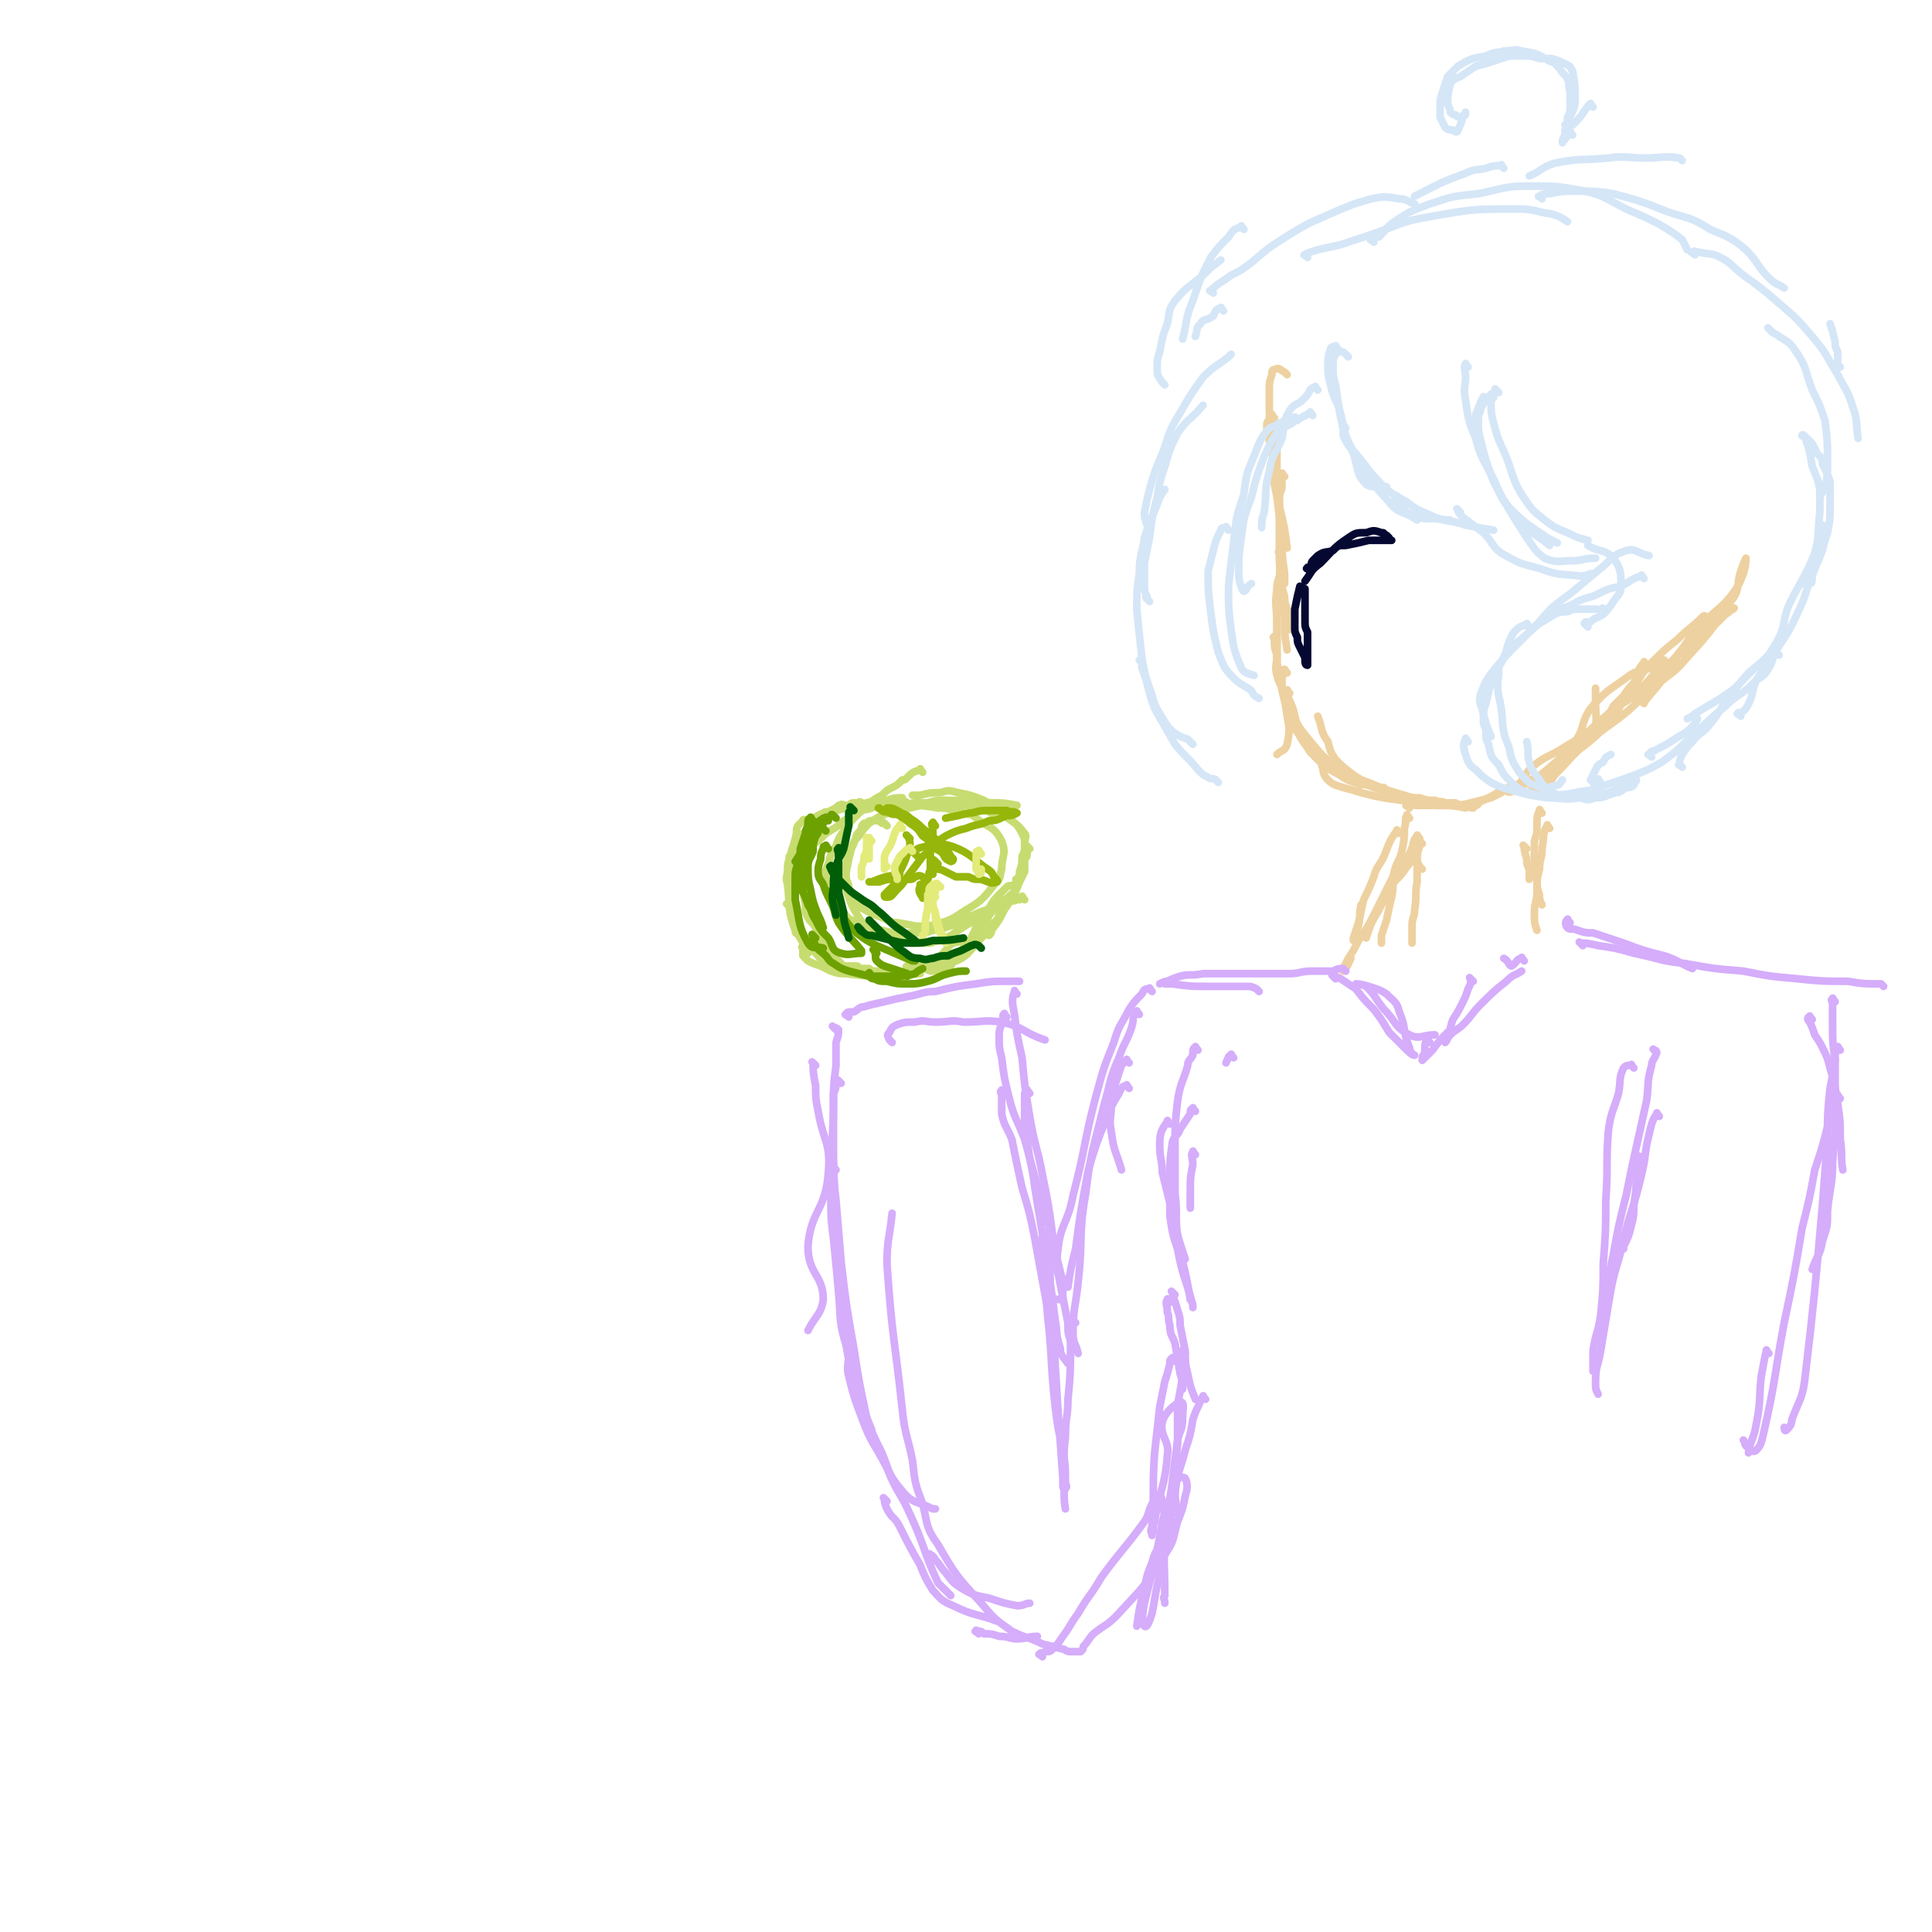 <svg viewBox='0 0 758 758' version='1.1' xmlns='http://www.w3.org/2000/svg' xmlns:xlink='http://www.w3.org/1999/xlink'><g fill='none' stroke='rgb(238,209,160)' stroke-width='3' stroke-linecap='round' stroke-linejoin='round'><path d='M500,164c-1,-1 -1,-2 -1,-1 -1,0 0,0 -1,1 0,1 -1,1 -1,3 0,3 1,3 1,6 1,4 1,4 2,9 0,4 0,4 0,8 1,5 1,5 2,9 2,8 2,8 3,16 '/><path d='M505,147c-1,-1 -1,-1 -1,-1 -2,-1 -2,-2 -4,-1 -1,0 -1,1 -1,2 -1,3 -1,3 -1,6 0,3 0,3 0,6 0,4 0,4 1,8 1,14 1,14 2,28 1,8 1,8 2,16 0,7 0,7 1,14 0,2 0,2 0,4 '/><path d='M502,173c-1,-1 -1,-2 -1,-1 -1,0 0,1 0,3 0,3 0,3 0,5 0,5 0,5 0,9 0,7 1,7 1,15 0,8 0,8 0,17 1,7 0,7 2,13 0,5 2,5 2,9 1,2 0,2 0,4 '/><path d='M504,187c-1,-1 -1,-2 -1,-1 -1,1 0,2 0,4 0,3 -1,3 -1,5 0,5 0,5 0,11 0,5 0,5 0,11 0,6 0,6 1,12 0,7 0,7 1,13 0,7 0,7 1,13 '/><path d='M503,218c-1,-1 -2,-2 -1,-1 0,0 1,1 1,3 0,3 -1,3 -1,6 -1,3 -1,3 -1,5 -1,7 0,7 0,14 0,8 0,8 0,15 0,2 1,2 2,4 '/><path d='M503,235c-1,-1 -1,-2 -1,-1 -1,0 0,0 0,1 0,2 -1,2 -1,4 0,5 0,5 0,9 0,4 0,4 0,9 0,4 0,4 1,8 1,8 2,8 3,16 1,5 1,6 0,11 -1,3 -2,2 -4,4 '/><path d='M501,251c-1,-1 -1,-2 -1,-1 -1,0 0,0 0,1 0,3 0,3 1,6 0,4 -1,4 0,8 1,4 2,4 3,7 2,6 1,6 4,11 2,5 1,5 4,9 3,4 3,4 7,8 4,3 4,2 8,5 3,2 3,1 7,3 '/><path d='M506,272c-1,-1 -1,-2 -1,-1 -1,1 -1,2 0,3 0,3 1,3 2,6 1,4 1,4 3,7 2,4 2,5 4,8 4,4 4,4 8,7 3,2 4,2 8,4 3,1 3,1 6,2 '/><path d='M505,264c-1,-1 -1,-2 -1,-1 -1,0 0,1 -1,3 0,2 0,2 0,4 1,3 2,2 3,5 3,6 1,7 5,12 8,10 8,10 18,18 4,2 4,2 8,3 3,1 3,1 6,1 '/><path d='M507,280c-1,-1 -1,-2 -1,-1 -1,0 0,0 0,1 1,3 1,3 2,6 6,8 6,8 13,15 4,3 4,2 9,4 4,2 4,2 9,4 6,2 7,2 14,4 '/><path d='M520,302c-1,-1 -2,-2 -1,-1 0,1 0,3 2,5 2,2 3,2 6,3 4,1 4,1 7,2 8,2 8,2 16,3 7,1 7,1 14,2 6,0 6,0 11,1 '/><path d='M553,317c-1,-1 -2,-1 -1,-1 1,-1 2,0 4,0 2,0 2,0 5,0 3,0 3,0 7,0 4,0 5,0 9,-1 4,-1 4,-1 8,-2 2,-1 2,-1 4,-2 '/><path d='M602,311c-1,-1 -2,-1 -1,-1 0,-1 1,0 2,-1 3,-3 2,-4 5,-7 4,-3 5,-3 9,-6 4,-4 6,-4 8,-9 2,-4 1,-5 1,-11 0,-3 0,-3 0,-6 '/><path d='M646,261c-1,-1 -1,-2 -1,-1 -3,3 -2,4 -4,8 -2,2 -2,2 -4,5 -2,2 -2,2 -4,4 -1,2 -1,2 -3,5 -1,1 -1,1 -1,2 0,1 0,1 1,1 1,-2 2,-2 3,-4 3,-4 3,-5 6,-9 5,-6 4,-7 9,-12 5,-5 5,-5 10,-9 5,-5 5,-4 10,-9 0,0 1,-1 1,0 -5,6 -5,7 -10,14 -3,5 -3,5 -7,11 -3,4 -7,8 -7,9 -1,0 2,-4 5,-7 5,-5 6,-4 11,-10 10,-11 10,-11 18,-23 4,-5 2,-6 4,-12 1,-3 2,-5 2,-5 0,0 0,3 -1,6 -2,5 -2,5 -5,9 -5,6 -6,5 -11,11 -6,6 -5,6 -10,12 -4,5 -4,5 -9,9 -2,3 -3,3 -5,6 -1,1 -1,2 -2,3 0,0 0,-1 0,-1 4,-5 4,-6 9,-10 9,-9 10,-8 20,-17 3,-3 3,-3 6,-6 2,-1 2,-2 3,-2 1,-1 0,0 -1,0 -3,3 -3,2 -7,5 -6,5 -6,5 -12,11 -7,9 -6,10 -15,18 -10,10 -11,9 -22,18 -7,6 -7,7 -13,13 -2,3 -2,3 -4,5 -1,0 -3,0 -2,0 5,-8 7,-9 14,-18 4,-6 2,-7 6,-13 6,-7 7,-7 14,-12 5,-4 6,-2 12,-5 1,-1 3,-2 3,-2 -3,4 -5,7 -10,12 -5,5 -6,4 -12,9 -15,13 -14,14 -29,26 -3,2 -4,1 -7,3 -2,1 -4,1 -4,1 0,1 2,1 3,0 4,-4 3,-5 7,-9 6,-5 7,-4 13,-8 5,-3 5,-3 10,-6 4,-2 5,-2 9,-4 2,-1 4,-3 3,-3 0,0 -2,2 -5,4 -5,5 -5,5 -10,9 -6,4 -5,5 -11,8 -10,6 -10,5 -21,9 -3,2 -3,2 -5,3 -2,1 -2,1 -4,2 0,1 -1,1 -1,1 0,0 0,0 -1,0 0,1 0,1 0,1 -2,0 -2,-1 -3,-1 -2,0 -2,0 -4,-1 -2,0 -2,0 -4,0 -2,-1 -2,0 -4,-1 -3,0 -3,0 -6,-1 -3,0 -3,0 -6,-1 -7,-2 -7,-2 -14,-5 -3,-1 -3,-1 -6,-3 -4,-3 -4,-3 -7,-6 -2,-3 -2,-3 -3,-7 -3,-4 -2,-5 -4,-10 '/></g>
<g fill='none' stroke='rgb(213,230,247)' stroke-width='3' stroke-linecap='round' stroke-linejoin='round'><path d='M529,140c-1,-1 -1,-1 -1,-1 -1,-1 -1,-1 -2,-1 -1,0 -2,0 -2,1 -1,2 -1,2 -1,5 0,3 0,4 1,7 1,7 1,7 2,13 2,7 2,7 5,14 2,6 1,8 5,12 3,2 4,0 8,1 '/><path d='M525,137c-1,-1 -1,-2 -1,-1 -1,0 -2,0 -2,1 -1,3 -1,3 -1,6 0,4 0,4 1,8 1,4 1,4 3,8 3,9 1,10 6,18 6,11 6,11 14,20 4,5 5,3 11,7 '/><path d='M528,168c-1,-1 -1,-2 -1,-1 -1,0 0,0 0,1 0,1 0,2 0,3 2,4 2,4 5,7 5,6 5,7 10,12 4,4 5,4 10,7 5,4 5,3 11,6 6,2 6,1 12,3 5,1 5,1 11,2 '/><path d='M549,196c-1,-1 -1,-2 -1,-1 -1,0 -1,1 0,3 2,1 2,1 4,3 2,1 2,1 4,2 5,1 6,0 11,1 1,0 1,0 2,0 '/><path d='M583,157c-1,-1 -1,-2 -1,-1 -1,1 -1,2 -2,4 0,2 -1,1 -1,3 0,3 0,3 0,5 2,8 1,9 5,16 5,11 5,12 13,21 4,5 5,4 11,9 '/><path d='M586,156c-1,-1 -1,-2 -1,-1 -2,1 -2,2 -4,5 0,2 -1,2 -1,4 0,5 0,5 1,9 2,8 2,8 5,16 6,11 6,11 13,22 3,4 3,5 7,8 5,2 6,1 11,1 4,0 4,-1 9,-1 '/><path d='M573,201c-1,-1 -2,-2 -1,-1 0,1 1,2 2,3 4,3 4,3 8,6 4,4 3,5 7,8 7,4 7,4 15,6 8,3 8,2 16,3 3,0 3,-1 5,-1 '/><path d='M588,154c-1,-1 -1,-1 -1,-1 -1,-1 0,0 0,0 -1,3 -2,3 -2,5 0,4 0,4 1,8 2,8 3,8 6,16 2,6 2,7 5,12 4,6 4,6 9,10 4,3 4,3 9,5 4,2 4,2 8,3 '/><path d='M576,144c-1,-1 -1,-2 -1,-1 -1,1 0,2 0,5 0,4 -1,4 0,9 1,7 1,8 4,15 2,8 3,8 7,16 3,6 2,7 7,12 6,6 7,6 14,11 2,1 2,1 4,2 '/><path d='M630,240c-1,-1 -1,-1 -1,-1 -1,-1 1,0 0,0 -1,1 -1,0 -3,0 -1,0 -1,0 -2,0 -2,0 -2,0 -4,0 -3,0 -3,0 -5,1 -2,0 -3,0 -5,1 -5,3 -5,3 -10,6 '/><path d='M645,227c-1,-1 -1,-2 -1,-1 -4,1 -4,2 -8,4 -5,1 -5,1 -9,3 -4,2 -4,1 -8,3 -5,3 -6,2 -10,5 -7,5 -7,5 -13,11 -5,5 -5,5 -10,11 -3,4 -3,4 -5,9 -1,4 0,4 1,8 1,4 1,4 3,9 '/><path d='M600,246c-1,-1 -1,-2 -1,-1 -3,1 -3,1 -5,3 -3,5 -2,5 -4,10 -2,3 -2,3 -2,7 -1,6 0,7 1,13 1,8 0,8 3,15 1,5 1,5 4,10 3,3 3,4 6,5 4,2 5,1 9,0 1,0 1,-1 2,-2 '/><path d='M576,291c-1,-1 -1,-2 -1,-1 -1,2 -1,3 0,6 1,3 1,4 4,6 3,3 3,3 6,5 4,2 4,2 8,3 7,2 7,2 14,3 6,0 6,1 13,0 6,0 6,-1 11,-2 3,-1 3,-1 5,-3 1,-1 1,-1 3,-2 0,0 0,-1 1,-1 1,0 1,0 1,0 1,1 1,1 1,1 0,1 -1,1 -1,2 -1,1 -2,1 -3,1 -2,1 -2,2 -4,2 -4,1 -4,2 -8,2 -3,1 -3,1 -6,0 -3,0 -3,0 -6,0 -3,-1 -3,-1 -6,-3 -2,-1 -2,-1 -4,-4 -2,-3 -3,-3 -4,-7 -1,-3 0,-4 -1,-8 '/><path d='M628,307c-1,-1 -1,-2 -1,-1 -1,0 -1,0 -2,1 0,0 0,-1 -1,-1 0,0 0,0 0,0 1,-2 1,-2 2,-4 1,-2 1,-2 3,-3 1,-2 1,-2 3,-3 '/><path d='M648,297c-1,-1 -2,-1 -1,-1 1,-2 2,-1 3,-2 4,-2 4,-2 7,-4 3,-2 4,-2 6,-4 2,-2 2,-2 3,-4 '/><path d='M660,301c-1,-1 -2,-1 -1,-1 0,-2 0,-2 1,-4 2,-3 2,-3 4,-5 3,-4 4,-3 7,-7 5,-6 4,-7 10,-14 6,-7 7,-7 14,-14 '/><path d='M683,281c-1,-1 -2,-1 -1,-1 0,-1 0,0 1,0 1,-1 1,-1 2,-2 3,-5 2,-6 4,-11 3,-5 3,-4 6,-9 5,-8 6,-8 10,-17 4,-8 3,-8 6,-16 2,-4 2,-4 4,-9 1,-4 1,-4 1,-7 0,-2 0,-2 -1,-3 0,0 0,0 0,0 '/><path d='M709,230c-1,-1 -2,-1 -1,-1 0,-1 1,1 2,0 1,0 1,-1 1,-3 1,-3 1,-3 2,-6 1,-3 1,-3 2,-5 1,-3 1,-3 2,-6 1,-5 1,-5 1,-11 0,-4 0,-4 0,-9 -1,-3 -1,-3 -3,-7 0,-2 0,-2 -2,-4 -1,-2 -1,-2 -2,-4 -1,-1 -1,-1 -2,-2 -1,-1 -2,-1 -2,-1 0,-1 1,0 1,0 2,6 2,6 3,12 2,5 2,4 3,9 0,5 0,5 0,9 -1,8 0,9 -2,16 -4,10 -5,10 -10,20 -3,7 -1,8 -5,15 -4,7 -5,7 -11,12 -5,6 -5,6 -11,10 -5,3 -5,3 -10,6 -1,1 -1,1 -3,2 '/><path d='M698,257c-1,-1 -1,-2 -1,-1 -2,2 -1,3 -3,6 -2,4 -3,3 -6,6 -5,5 -6,4 -11,9 -6,5 -6,5 -11,10 -7,6 -7,7 -14,12 -7,4 -8,4 -16,7 -6,2 -6,2 -12,4 -8,1 -8,2 -17,2 -4,0 -4,0 -7,-1 -3,-1 -4,-1 -7,-4 -3,-3 -3,-3 -5,-7 -3,-3 -3,-3 -4,-8 -1,-2 -1,-2 -1,-5 0,-2 -1,-2 -1,-4 0,-4 0,-4 1,-7 2,-9 2,-9 6,-16 2,-4 3,-4 5,-7 5,-4 5,-4 9,-8 6,-7 6,-7 13,-12 6,-5 6,-5 12,-10 5,-4 4,-5 10,-7 4,-1 4,1 9,2 '/><path d='M623,246c-1,-1 -1,-1 -1,-1 -1,-1 0,0 0,-1 1,0 1,0 2,0 2,-2 2,-1 5,-3 2,-2 2,-2 4,-5 2,-3 3,-3 3,-6 0,-5 0,-7 -3,-11 -4,-4 -5,-2 -10,-5 '/><path d='M517,153c-1,-1 -1,-2 -1,-1 -1,0 -1,0 -2,1 -1,2 -1,2 -3,4 -2,2 -3,1 -5,4 -3,5 -2,6 -3,11 -3,7 -4,6 -5,13 -2,7 -1,8 -2,16 -1,3 -1,3 -1,6 '/><path d='M515,163c-1,-1 -1,-2 -1,-1 -1,0 -1,1 -2,1 -3,2 -3,1 -5,3 -3,2 -4,1 -6,4 -3,4 -3,5 -5,9 -3,8 -3,8 -5,16 -3,8 -3,8 -4,16 -1,7 -1,7 -1,14 0,3 1,6 2,7 1,0 1,-2 3,-3 '/><path d='M509,165c-1,-1 -1,-2 -1,-1 -3,0 -3,1 -6,2 -3,2 -3,1 -5,3 -3,4 -3,5 -5,10 -3,7 -3,7 -4,15 -3,9 -3,9 -4,19 -1,8 -1,8 -2,17 0,9 0,9 1,17 1,7 1,8 4,15 1,2 2,2 5,3 '/><path d='M482,208c-1,-1 -1,-2 -1,-1 -1,0 -2,0 -2,1 -2,4 -2,4 -3,8 -1,4 -1,4 -2,8 0,8 0,8 1,16 1,8 1,8 3,16 2,5 2,6 6,10 3,3 3,2 7,5 1,2 1,2 3,3 '/><path d='M478,307c-1,-1 -1,-1 -1,-1 -1,-1 -2,0 -3,-1 -2,-1 -2,-1 -4,-3 -4,-5 -5,-5 -9,-10 -4,-7 -4,-7 -8,-14 -3,-8 -2,-8 -5,-16 0,-2 0,-2 -1,-3 '/><path d='M468,292c-1,-1 -1,-1 -1,-1 -1,-1 -1,-1 -1,-1 -3,-1 -3,-1 -6,-3 -3,-3 -3,-4 -5,-7 -3,-5 -2,-5 -4,-10 -2,-6 -2,-6 -3,-12 -1,-9 -1,-9 -2,-19 0,-7 0,-7 1,-14 0,-7 1,-7 2,-14 2,-6 2,-6 5,-13 1,-3 1,-3 3,-6 '/><path d='M451,236c-1,-1 -1,-1 -1,-1 -1,-1 0,-1 0,-1 -1,-2 -1,-2 -1,-5 0,-4 0,-4 0,-8 1,-5 1,-5 2,-10 1,-8 1,-8 3,-16 1,-6 1,-6 3,-12 2,-7 2,-7 5,-13 4,-6 5,-5 10,-11 '/><path d='M451,207c-1,-1 -1,-1 -1,-1 -1,-3 -1,-3 -1,-5 1,-5 1,-5 2,-9 2,-7 2,-7 5,-14 3,-8 2,-8 7,-16 4,-7 4,-7 9,-14 5,-5 5,-4 10,-8 1,-1 1,-1 1,-1 '/><path d='M457,151c-1,-1 -1,-1 -1,-1 -2,-3 -2,-3 -2,-5 0,-4 0,-4 1,-7 1,-5 1,-6 3,-11 1,-4 0,-5 3,-9 4,-5 5,-5 11,-10 3,-3 3,-3 7,-6 '/><path d='M476,115c-1,-1 -2,-1 -1,-1 3,-3 4,-3 8,-6 4,-2 4,-2 8,-5 7,-6 7,-6 15,-11 8,-5 9,-5 18,-9 7,-3 7,-3 14,-5 5,-1 5,-1 11,0 3,0 3,1 6,2 '/><path d='M513,101c-1,-1 -2,-1 -1,-1 1,-1 2,-1 5,-2 4,-1 5,-1 9,-2 6,-2 6,-2 12,-4 12,-4 11,-5 23,-7 17,-3 17,-3 35,-3 6,0 6,1 13,2 3,1 3,1 6,3 '/><path d='M539,95c-1,-1 -2,-1 -1,-1 0,-1 1,-1 3,-1 3,-3 2,-3 6,-6 6,-4 6,-4 14,-7 9,-3 9,-3 19,-4 10,-2 10,-3 20,-3 11,0 11,0 22,2 8,2 8,3 16,7 7,3 7,3 13,6 5,3 5,3 9,6 1,2 1,2 2,4 '/><path d='M605,78c-1,-1 -2,-1 -1,-1 1,-1 2,-1 4,-1 5,-1 5,-1 10,-1 8,0 8,0 15,1 11,3 11,3 21,7 9,3 9,2 17,7 7,3 8,3 14,8 5,5 4,6 9,11 3,3 3,2 6,4 '/><path d='M665,100c-1,-1 -2,-1 -1,-1 1,-1 1,0 3,0 4,1 4,0 8,2 4,2 4,3 9,7 7,5 7,5 14,11 7,6 7,6 13,13 6,7 5,7 10,15 3,6 4,6 6,13 2,5 1,6 2,12 '/><path d='M695,130c-1,-1 -2,-2 -1,-1 0,0 0,0 1,1 1,1 2,1 3,2 3,2 4,2 6,5 5,7 4,8 7,16 3,6 3,6 5,12 1,8 1,8 1,16 0,5 0,6 -1,10 -1,2 -1,2 -2,4 '/><path d='M722,144c-1,-1 -1,-1 -1,-1 -1,-1 0,0 0,-1 0,0 0,0 0,0 0,-1 0,-1 0,-2 0,-1 0,-1 0,-2 -1,-2 -1,-2 -1,-4 -1,-4 -1,-4 -2,-7 '/><path d='M660,63c-1,-1 -1,-1 -1,-1 -7,-1 -7,0 -13,0 -8,0 -8,-1 -15,0 -11,1 -11,0 -21,2 -6,2 -5,3 -10,5 '/><path d='M590,66c-1,-1 -1,-2 -1,-1 -3,0 -3,0 -6,1 -4,1 -4,0 -8,2 -11,4 -10,4 -20,9 0,0 0,0 0,0 '/><path d='M480,122c-1,-1 -1,-2 -1,-1 -2,0 -2,1 -3,3 -3,2 -4,1 -5,3 -2,2 -1,2 -2,5 '/><path d='M488,90c-1,-1 -1,-2 -1,-1 -3,1 -3,1 -5,4 -4,4 -4,4 -7,8 -4,8 -4,8 -7,17 -3,7 -2,7 -4,15 '/><path d='M617,53c-1,-1 -1,-2 -1,-1 -1,0 -1,1 -1,1 0,1 -1,1 -1,1 0,1 0,1 -1,1 0,0 0,1 0,1 0,0 0,-1 0,-1 1,-2 1,-2 1,-3 1,-3 1,-3 1,-6 1,-2 1,-2 1,-5 0,-2 0,-3 0,-5 -1,-3 0,-3 -1,-5 -1,-2 -2,-2 -3,-4 -2,-2 -1,-2 -4,-3 -5,-3 -5,-3 -11,-4 -3,-1 -3,0 -7,0 -3,1 -3,0 -7,2 -6,1 -6,1 -11,4 -2,2 -2,2 -4,4 -1,3 -1,3 -2,6 -1,3 -1,3 -1,6 0,2 0,2 0,4 1,2 1,2 2,4 1,1 2,1 3,1 1,1 2,1 2,0 1,-2 1,-2 2,-5 0,-1 0,-1 1,-1 0,-1 0,-1 0,-1 0,0 0,0 0,1 -1,0 -1,0 -1,1 -1,0 -1,0 -1,0 -1,0 -1,0 -2,-1 -1,0 -1,0 -2,-1 0,-1 0,-1 -1,-3 0,-4 0,-4 1,-8 1,-2 2,-2 4,-3 3,-2 3,-2 6,-4 4,-1 4,-1 7,-2 3,-1 3,-1 6,-2 3,0 3,0 6,0 3,0 3,0 6,1 3,0 3,0 5,0 3,1 3,1 5,2 2,1 2,1 3,3 1,5 1,6 1,11 0,4 -1,4 -2,7 -1,2 -1,2 -2,3 '/><path d='M625,42c-1,-1 -1,-2 -1,-1 -1,0 -1,1 -2,2 -2,3 -2,3 -5,6 -1,1 -2,1 -3,2 '/></g>
<g fill='none' stroke='rgb(5,8,49)' stroke-width='3' stroke-linecap='round' stroke-linejoin='round'><path d='M514,224c-1,-1 -2,-1 -1,-1 0,-1 0,0 1,0 0,0 0,0 0,0 1,-1 0,-2 1,-3 1,-1 1,-1 2,-2 3,-2 3,-1 6,-2 2,-2 2,-2 5,-2 5,-1 5,-1 9,-2 1,0 1,0 3,0 1,0 1,0 2,0 1,0 1,0 3,0 0,0 0,0 1,0 0,0 -1,0 -1,0 0,-1 0,-1 0,-1 0,0 0,0 -1,-1 0,0 0,0 -1,0 0,-1 0,-1 -1,-1 -3,-1 -3,-1 -6,0 -4,0 -4,0 -7,2 -6,4 -6,5 -11,10 -4,3 -3,3 -6,7 '/><path d='M512,232c-1,-1 -2,-1 -1,-1 0,-1 0,0 1,0 0,0 0,1 0,1 0,2 0,2 0,3 0,2 0,2 0,3 0,3 0,3 0,5 0,3 0,3 1,5 0,3 0,3 0,5 0,2 0,2 0,4 0,2 0,3 0,4 -1,0 -1,-1 -1,-3 -1,-2 -1,-2 -2,-4 -1,-2 -1,-2 -1,-4 -1,-2 -1,-2 -1,-4 0,-3 0,-4 0,-7 1,-5 1,-5 2,-9 '/></g>
<g fill='none' stroke='rgb(238,209,160)' stroke-width='3' stroke-linecap='round' stroke-linejoin='round'><path d='M608,325c-1,-1 -1,-2 -1,-1 -2,3 -1,4 -2,9 0,4 -1,4 -1,8 -1,4 -1,4 -1,9 0,4 -1,4 -1,8 0,4 0,4 1,7 '/><path d='M605,319c-1,-1 -1,-2 -1,-1 -1,2 -1,3 -1,6 0,3 0,3 -1,6 0,4 0,4 0,8 0,3 0,3 1,7 0,3 0,3 1,6 0,2 0,2 1,4 '/><path d='M599,333c-1,-1 -2,-2 -1,-1 0,1 0,2 1,5 0,2 0,2 1,4 0,2 0,2 0,4 '/><path d='M558,331c-1,-1 -1,-1 -1,-1 -1,-1 0,0 0,0 0,1 0,1 0,2 -1,3 -1,3 -1,6 0,4 0,4 0,8 -1,5 0,5 -1,11 0,3 -1,3 -1,6 0,4 0,4 0,7 '/><path d='M553,321c-1,-1 -1,-2 -1,-1 -1,1 0,2 -1,5 0,4 0,4 -1,9 -1,4 -2,4 -3,8 -1,5 0,5 -1,10 -1,4 -1,4 -2,9 -1,3 -1,3 -2,6 0,1 0,1 0,3 '/><path d='M549,327c-1,-1 -1,-2 -1,-1 -3,4 -3,5 -5,10 -2,4 -3,4 -4,8 -2,5 -2,5 -4,9 -1,4 -1,5 -2,9 -1,3 -1,3 -2,6 0,0 0,1 0,1 1,-2 1,-3 2,-6 1,-4 0,-4 1,-8 '/><path d='M557,329c-1,-1 -1,-2 -1,-1 -2,2 -1,3 -3,7 -2,3 -3,3 -5,6 -4,8 -4,8 -8,16 -3,6 -3,6 -7,12 -2,4 -2,4 -4,7 -1,2 -1,2 -2,4 0,0 0,1 0,1 2,-2 2,-3 3,-5 '/><path d='M558,341c-1,-1 -1,-1 -1,-1 -1,-2 -1,-2 -1,-3 -1,-1 -1,-2 -1,-1 -1,1 -1,2 -3,4 -2,3 -2,3 -5,6 -3,5 -3,5 -6,11 -3,5 -3,5 -5,11 '/></g>
<g fill='none' stroke='rgb(213,173,251)' stroke-width='3' stroke-linecap='round' stroke-linejoin='round'><path d='M524,384c-1,-1 -2,-2 -1,-1 1,0 1,0 3,1 3,2 3,2 6,4 3,4 3,4 7,8 3,4 3,4 6,9 3,3 3,3 6,6 2,2 3,3 4,3 0,0 -2,-1 -2,-3 -3,-7 -1,-7 -4,-14 -1,-4 -2,-4 -5,-7 -3,-2 -4,-2 -7,-3 -3,-1 -5,-1 -5,-1 0,0 2,0 4,1 4,4 3,4 7,9 5,5 4,7 10,10 4,2 5,0 10,0 '/><path d='M598,377c-1,-1 -1,-2 -1,-1 -2,0 -2,2 -4,3 -1,0 -1,-2 -3,-3 '/><path d='M561,409c-1,-1 -1,-2 -1,-1 -1,1 -1,2 -1,4 0,2 -1,2 -1,3 0,0 0,1 0,1 2,-2 2,-2 4,-4 3,-4 3,-4 6,-7 '/><path d='M578,385c-1,-1 -1,-1 -1,-1 -1,-1 0,0 0,0 0,2 0,2 -1,4 -1,3 -1,3 -2,5 -2,4 -2,4 -4,7 -1,3 -1,4 -2,7 0,1 -1,2 -1,2 0,0 1,-2 2,-3 2,-2 3,-2 5,-4 4,-4 3,-4 7,-8 5,-5 5,-5 10,-9 3,-3 3,-2 6,-4 '/><path d='M616,362c-1,-1 -1,-2 -1,-1 -1,0 -1,2 0,3 1,1 2,0 4,1 3,1 3,1 6,1 6,2 6,2 12,4 8,3 8,3 16,5 6,2 6,3 11,5 '/><path d='M621,371c-1,-1 -2,-2 -1,-1 2,0 3,0 7,1 7,1 7,1 14,3 10,2 10,3 20,4 11,2 11,2 23,3 10,2 10,2 21,3 10,1 10,1 20,1 6,1 6,1 13,1 0,0 0,0 1,1 '/><path d='M528,381c-1,-1 -1,-1 -1,-1 -2,0 -2,0 -4,1 -4,0 -4,0 -8,0 -5,0 -5,1 -9,1 -7,0 -7,0 -14,0 -5,0 -5,0 -10,0 -5,0 -5,0 -10,0 -5,1 -5,0 -9,1 -3,1 -3,1 -5,2 -1,0 -1,0 -3,1 '/><path d='M494,389c-1,-1 -1,-1 -1,-1 -2,-1 -2,-1 -4,-1 -3,0 -3,0 -6,0 -4,0 -4,0 -9,0 -7,0 -7,0 -14,-1 -2,0 -2,0 -3,0 '/><path d='M484,415c-1,-1 -1,-2 -1,-1 -1,0 -1,1 -2,3 '/><path d='M469,453c-1,-1 -1,-2 -1,-1 -1,1 0,2 0,5 -1,5 -1,5 -1,11 0,3 0,3 0,6 '/><path d='M470,412c-1,-1 -1,-2 -1,-1 -1,0 -1,1 -1,3 -1,2 -2,2 -2,4 -2,7 -3,7 -4,14 -1,9 -1,9 -1,19 0,9 0,9 0,17 1,9 0,9 1,17 2,12 3,12 5,25 0,0 0,0 0,0 '/><path d='M469,436c-1,-1 -1,-2 -1,-1 -1,0 -1,1 -1,2 -2,3 -2,3 -4,6 -1,3 -2,2 -3,5 -1,7 -1,7 -1,14 0,8 0,8 0,15 1,7 1,7 3,13 2,11 3,11 6,22 0,1 0,1 0,1 '/><path d='M459,441c-1,-1 -1,-2 -1,-1 -2,3 -3,4 -3,9 0,6 1,6 1,11 2,8 2,8 4,16 2,9 2,9 5,18 '/><path d='M443,417c-1,-1 -1,-2 -1,-1 -1,0 -1,1 -2,2 -1,3 -1,3 -2,6 -2,5 -1,5 -2,10 0,5 -1,5 0,10 1,8 2,8 4,15 '/><path d='M452,389c-1,-1 -1,-2 -1,-1 -2,0 -2,0 -3,2 -3,3 -3,3 -5,6 -3,6 -4,6 -6,13 -4,10 -4,10 -7,21 -5,19 -4,20 -9,39 -2,11 -5,11 -6,22 -1,7 1,7 3,14 '/><path d='M447,398c-1,-1 -1,-2 -1,-1 -2,2 -1,3 -2,6 -2,6 -3,6 -5,12 -4,9 -3,9 -6,19 -4,17 -5,17 -7,34 -3,17 -1,17 -3,35 -1,10 -2,10 -2,20 0,4 1,4 2,8 '/><path d='M443,427c-1,-1 -1,-2 -1,-1 -2,0 -2,1 -3,3 -3,5 -3,5 -5,10 -4,10 -4,10 -7,20 -3,16 -3,16 -5,31 -2,8 -2,8 -3,15 '/><path d='M644,455c-1,-1 -1,-2 -1,-1 -1,1 -1,2 -1,5 0,7 0,7 -1,14 0,4 0,4 -1,8 -1,4 -1,4 -3,8 0,1 0,1 0,1 '/><path d='M650,413c-1,-1 -2,-2 -1,-1 0,0 1,0 1,1 -1,3 -2,3 -2,5 -2,7 -1,7 -2,14 -2,9 -2,9 -4,18 -2,9 -2,9 -4,19 -3,12 -3,12 -5,23 -3,14 -3,14 -5,28 -1,3 -1,4 -1,5 0,1 0,-1 0,-2 '/><path d='M641,419c-1,-1 -1,-2 -1,-1 -2,0 -2,0 -3,1 -2,4 -1,5 -2,10 -2,7 -3,7 -4,15 -1,13 0,13 -1,27 0,12 0,12 -1,25 0,10 0,10 -1,20 -1,7 -2,7 -3,14 0,4 0,7 0,8 0,0 0,-3 0,-6 '/><path d='M651,438c-1,-1 -1,-2 -1,-1 -2,3 -2,4 -3,8 -2,8 -1,8 -3,16 -3,13 -4,13 -7,25 -2,10 -3,10 -5,20 -2,12 -2,12 -4,24 -1,6 -2,6 -2,12 0,3 0,3 1,5 0,0 0,0 0,0 '/><path d='M711,400c-1,-1 -1,-2 -1,-1 -1,0 -1,1 0,2 1,2 1,2 2,5 2,3 2,3 3,5 2,4 2,4 3,8 2,7 2,7 3,14 1,7 1,7 1,14 1,6 0,6 1,12 '/><path d='M720,393c-1,-1 -1,-2 -1,-1 -1,0 0,1 0,2 0,5 0,5 0,9 0,6 0,6 1,13 0,9 0,9 0,18 0,11 0,11 -1,22 0,9 -1,9 -2,19 0,6 0,6 -2,12 -1,6 -2,5 -4,11 '/><path d='M722,412c-1,-1 -1,-2 -1,-1 -1,2 -1,2 -1,5 -1,6 -1,6 -2,11 -1,10 -1,10 -1,19 -1,14 -1,14 -2,27 -3,34 -3,35 -7,69 -1,7 -2,7 -5,15 0,2 -1,3 -2,4 -1,1 -1,-1 -1,-1 '/><path d='M722,431c-1,-1 -1,-2 -1,-1 -1,1 0,2 -1,4 -1,4 -1,4 -3,8 -2,8 -2,8 -5,17 -2,11 -2,11 -5,23 -3,18 -3,18 -7,37 -4,21 -3,21 -8,43 -1,4 -1,5 -3,7 -1,1 -2,0 -3,-1 -2,-1 -1,-2 -2,-3 '/><path d='M694,531c-1,-1 -1,-2 -1,-1 -1,4 -1,5 -2,10 -1,9 0,9 -2,19 -1,6 -2,5 -3,11 '/><path d='M422,519c-1,-1 -1,-2 -1,-1 -1,4 -1,5 -1,10 0,10 0,11 -1,21 0,7 -1,7 -1,15 -1,7 0,7 -1,14 0,3 0,3 0,5 0,1 1,2 1,1 1,-1 0,-1 0,-3 0,-6 0,-6 -1,-12 -2,-9 -2,-9 -3,-17 -2,-18 -1,-18 -3,-36 -1,-14 -3,-14 -3,-27 0,-3 2,-5 3,-6 1,-1 1,1 1,2 0,6 -1,6 0,11 0,11 0,11 1,23 1,16 1,16 2,33 1,14 1,14 2,28 1,6 0,6 1,12 '/><path d='M394,429c-1,-1 -1,-2 -1,-1 -1,0 0,1 0,2 0,4 0,4 0,7 1,5 2,5 4,10 2,10 2,10 4,19 3,10 3,10 5,20 2,11 2,11 4,22 1,5 1,5 3,10 0,1 0,1 0,1 '/><path d='M404,429c-1,-1 -1,-2 -1,-1 -1,0 -1,1 -1,2 0,4 0,4 0,8 0,5 0,5 1,9 1,10 2,10 3,19 3,18 3,18 6,37 1,7 1,7 2,15 1,5 0,5 2,11 0,3 1,3 3,6 '/><path d='M395,399c-1,-1 -1,-2 -1,-1 -1,0 0,1 -1,3 0,2 -1,2 -1,5 0,5 0,5 1,9 1,8 1,8 3,16 2,8 3,8 6,16 3,11 3,11 6,22 2,9 3,9 5,17 2,11 4,13 4,23 0,2 -2,0 -5,1 '/><path d='M399,390c-1,-1 -1,-2 -1,-1 -1,3 -1,4 0,9 1,8 1,8 3,17 1,11 1,11 3,23 2,12 3,12 5,23 4,19 3,19 6,38 2,10 2,10 4,20 0,4 0,4 1,7 0,0 0,0 0,0 '/><path d='M320,418c-1,-1 -2,-2 -1,-1 0,3 0,4 1,9 0,5 0,5 1,10 2,12 5,12 4,24 -1,15 -7,15 -8,29 0,11 6,11 6,21 -1,6 -3,6 -6,12 '/><path d='M328,404c-1,-1 -2,-2 -1,-1 0,0 1,0 2,1 0,2 0,2 -1,5 0,4 0,4 0,9 -1,8 -1,8 -1,16 0,11 -1,11 0,22 1,30 1,30 4,60 1,13 1,13 4,26 3,10 3,9 7,19 '/><path d='M330,425c-1,-1 -1,-1 -1,-1 -1,-1 -1,0 -1,0 0,3 0,3 -1,5 0,4 0,4 0,8 0,8 0,8 0,15 0,10 0,10 1,19 1,12 1,12 2,24 2,17 2,17 5,34 2,13 2,13 5,27 1,5 1,5 3,10 1,1 1,1 2,2 '/><path d='M328,459c-1,-1 -1,-2 -1,-1 -1,0 -1,0 -1,2 0,5 -1,5 0,10 0,8 0,8 1,16 1,10 1,10 2,21 1,11 0,11 3,21 2,11 2,11 5,21 4,10 4,11 9,21 3,7 2,8 8,15 4,5 6,4 12,7 0,0 0,0 1,0 '/><path d='M335,530c-1,-1 -1,-2 -1,-1 -1,0 -1,1 -1,2 0,4 -1,5 0,9 2,8 2,8 5,16 4,11 5,10 10,20 4,10 5,9 9,18 6,13 5,14 11,27 2,2 2,2 4,4 0,0 0,0 1,1 '/><path d='M348,589c-1,-1 -2,-2 -1,-1 0,1 0,2 1,4 2,4 3,3 5,7 4,8 4,8 8,15 2,5 2,5 5,10 3,3 3,4 8,6 8,4 9,3 17,6 '/><path d='M384,641c-1,-1 -2,-1 -1,-1 0,-1 0,0 1,0 1,0 1,0 2,1 3,0 3,0 6,1 4,0 4,1 7,1 4,0 4,-1 8,-1 '/><path d='M366,611c-1,-1 -2,-2 -1,-1 0,0 1,0 2,2 2,2 2,3 4,5 3,4 3,4 6,6 5,3 6,3 11,4 6,2 6,2 11,3 3,0 3,-1 5,-1 '/><path d='M461,508c-1,-1 -2,-2 -1,-1 0,2 1,3 2,7 1,3 1,3 1,6 1,5 1,5 2,10 0,5 0,5 1,9 1,5 1,5 3,10 '/><path d='M459,511c-1,-1 -1,-2 -1,-1 -1,1 0,2 0,5 1,2 0,2 1,5 0,4 1,4 2,7 1,6 1,6 2,12 1,3 1,3 1,6 '/><path d='M465,531c-1,-1 -1,-2 -1,-1 0,0 0,1 1,3 0,3 -1,3 -1,7 -1,6 -1,6 -2,11 0,8 0,8 0,16 -1,8 -1,8 -1,15 0,6 0,6 1,12 '/><path d='M461,534c-1,-1 -1,-2 -1,-1 -1,0 -1,1 -1,2 -1,4 -1,4 -2,7 -1,5 -1,5 -2,10 -1,9 -1,9 -2,18 -1,14 0,14 -1,28 0,2 -1,2 0,4 0,1 0,0 0,0 1,-2 0,-3 1,-5 2,-13 4,-13 5,-26 1,-6 -3,-7 -2,-13 1,-4 5,-7 7,-8 2,0 1,3 1,6 0,5 -1,5 -2,9 -1,8 -1,8 -2,16 -1,9 -2,8 -2,17 -2,14 -1,14 -1,28 -1,1 0,1 0,3 '/><path d='M473,549c-1,-1 -1,-2 -1,-1 -1,1 -1,2 -2,4 -1,2 -1,2 -2,5 -1,6 -1,6 -3,12 -2,8 -3,8 -4,17 -4,18 -3,18 -7,36 -1,5 -1,6 -2,11 -1,3 -2,6 -3,5 -1,-1 -1,-4 0,-9 2,-8 2,-8 4,-16 1,-2 2,-2 2,-4 1,-1 1,-3 0,-2 -1,1 -2,2 -3,6 -2,5 -2,5 -3,10 -2,8 -2,8 -3,15 '/><path d='M409,650c-1,-1 -2,-1 -1,-1 0,-1 1,0 2,-1 2,0 2,0 3,-1 2,-2 2,-2 4,-5 3,-4 3,-5 6,-9 4,-7 5,-7 9,-14 8,-11 9,-11 17,-22 2,-3 1,-3 3,-7 1,-1 1,-3 3,-3 1,0 1,2 1,4 1,3 1,3 0,6 -1,6 -1,6 -2,11 0,2 -1,3 -1,3 1,-1 2,-3 4,-5 1,-3 2,-3 2,-6 1,-6 0,-6 0,-12 1,-3 1,-4 2,-7 1,-1 3,-2 4,-1 1,2 1,4 0,7 -1,5 -1,5 -3,10 -2,7 -1,7 -5,13 -8,13 -9,13 -19,24 -4,4 -4,3 -9,7 -2,2 -2,3 -4,5 0,1 0,1 -1,2 0,0 0,0 -1,0 0,0 0,0 0,0 -2,0 -2,0 -3,0 -2,0 -2,-1 -3,-1 -4,-1 -4,-1 -8,-2 -6,-3 -6,-2 -12,-5 -7,-5 -7,-5 -12,-11 -10,-11 -10,-11 -17,-23 -5,-7 -4,-8 -6,-16 -3,-8 -3,-8 -4,-17 -2,-10 -3,-10 -4,-20 -3,-28 -4,-28 -6,-57 0,-10 1,-10 2,-20 '/><path d='M333,399c-1,-1 -2,-1 -1,-1 0,-1 1,-1 3,-1 2,-1 2,-2 4,-2 3,-1 4,-1 8,-2 4,-1 4,-1 9,-2 6,-1 6,-2 11,-2 8,-2 8,-2 16,-3 6,-1 6,-1 12,-1 3,0 3,0 5,0 '/><path d='M350,409c-1,-1 -1,-1 -1,-1 -1,-2 -1,-2 0,-3 1,-2 1,-2 3,-3 3,-1 3,-1 7,-1 4,-1 4,0 8,0 6,0 6,-1 11,0 8,0 8,-1 15,0 9,2 8,4 17,7 '/></g>
<g fill='none' stroke='rgb(199,220,112)' stroke-width='3' stroke-linecap='round' stroke-linejoin='round'><path d='M348,324c-1,-1 -1,-1 -1,-1 -1,-1 -1,0 -1,0 -1,-1 -1,-1 -2,-1 -1,0 -1,0 -2,0 -1,0 -1,0 -2,1 0,0 -1,0 -1,0 -1,1 -1,1 -1,2 -1,2 -2,2 -2,3 -1,3 -1,3 -2,5 -1,4 -1,4 -2,9 0,2 0,2 0,3 1,2 1,2 1,4 0,2 0,2 1,3 1,2 1,2 2,3 5,3 5,3 10,5 3,1 3,2 6,2 7,1 7,2 14,1 7,-2 7,-2 13,-6 7,-4 7,-5 12,-11 2,-2 1,-2 2,-5 0,-5 2,-6 0,-11 -3,-6 -5,-5 -10,-9 -2,-2 -2,-1 -5,-2 -2,-1 -2,-1 -4,-1 -3,-1 -3,-1 -6,-1 -6,-1 -6,-1 -11,-1 -3,-1 -3,-1 -6,-1 -2,0 -2,0 -5,1 -2,0 -2,0 -4,1 -2,1 -3,0 -5,2 -3,3 -3,3 -6,7 -2,3 -2,3 -3,6 -2,3 -2,3 -3,7 -1,2 -1,2 -1,4 0,3 1,3 2,5 0,3 1,3 2,5 1,2 1,2 2,4 2,2 2,3 4,4 8,3 8,3 16,5 4,1 5,0 9,0 4,0 4,0 7,-1 5,-1 5,-1 10,-3 3,-2 3,-2 6,-3 2,-1 2,-1 5,-2 3,-2 3,-1 6,-3 3,-2 2,-2 5,-4 0,-1 0,-1 0,-1 2,-4 2,-4 2,-7 1,-3 1,-3 1,-6 1,-2 1,-2 1,-5 0,-2 1,-3 0,-4 -3,-4 -4,-4 -8,-7 -2,-1 -2,-1 -5,-1 -2,-1 -2,-1 -4,-2 -4,-1 -4,-1 -9,-1 -2,0 -3,0 -5,0 -3,0 -3,0 -7,0 -3,0 -3,0 -7,1 -3,0 -3,0 -6,1 -5,2 -6,2 -10,5 -2,2 -2,2 -4,5 -2,2 -2,2 -3,5 -2,5 -2,5 -3,10 0,3 0,4 1,6 2,6 2,6 5,11 2,3 2,3 5,4 3,2 4,2 7,4 5,1 5,1 10,1 3,1 3,1 6,1 3,-1 4,-1 6,-2 3,-1 3,-2 5,-3 3,-2 3,-2 5,-3 6,-3 6,-3 11,-7 3,-1 3,-1 5,-4 2,-2 2,-2 3,-6 1,-3 1,-3 1,-6 1,-4 1,-4 1,-8 0,-2 0,-2 -1,-4 -2,-4 -3,-4 -6,-7 -1,-2 -2,-1 -3,-3 -3,-1 -3,-1 -6,-3 -5,-2 -5,-2 -10,-3 -4,-1 -4,-1 -7,0 -4,0 -4,0 -8,1 -2,0 -2,0 -3,0 '/><path d='M362,303c-1,-1 -1,-2 -1,-1 -3,1 -3,1 -5,3 -1,1 -1,1 -2,1 -2,2 -2,2 -4,3 -2,1 -2,1 -4,3 -2,1 -2,1 -5,3 -2,2 -2,2 -5,5 '/><path d='M357,316c-1,-1 -1,-1 -1,-1 -1,-1 -1,0 -2,0 -1,0 -1,0 -2,0 -2,0 -2,0 -4,0 -1,0 -1,0 -3,0 -2,0 -2,0 -4,1 -1,0 -1,0 -3,1 -3,2 -3,3 -7,5 -3,3 -4,3 -7,5 -3,3 -3,3 -6,5 0,1 0,1 0,1 '/><path d='M339,316c-1,-1 -1,-1 -1,-1 -1,-1 -1,0 -1,0 0,0 0,0 -1,0 0,0 0,0 -1,0 -1,0 -1,0 -2,1 -2,0 -2,0 -4,1 -2,1 -2,0 -4,2 -2,2 -2,2 -4,4 -3,4 -2,4 -4,7 -2,4 -2,4 -4,8 '/><path d='M332,317c-1,-1 -1,-1 -1,-1 -1,-1 -1,0 -2,0 -1,1 -1,1 -3,2 -1,1 -2,0 -3,1 -2,1 -3,1 -4,3 -2,2 -1,2 -2,4 -2,4 -2,4 -4,7 -1,3 -1,3 -2,6 -1,3 -1,3 -1,7 1,8 2,8 3,17 0,1 0,1 0,2 '/><path d='M317,323c-1,-1 -1,-1 -1,-1 -1,-1 -1,0 -1,0 0,0 0,0 0,0 -1,1 -1,1 -2,2 -1,2 0,2 -1,5 -1,4 -1,3 -2,7 -1,3 -1,3 -1,5 0,3 -1,3 0,6 1,9 0,10 3,18 0,2 1,1 3,2 '/><path d='M314,340c-1,-1 -1,-2 -1,-1 -1,0 0,0 0,1 0,0 0,0 -1,1 0,1 0,1 -1,3 0,1 -1,1 -1,3 0,1 0,2 0,3 0,3 0,3 1,7 1,3 0,3 1,7 2,5 3,5 5,10 '/><path d='M310,356c-1,-1 -2,-2 -1,-1 0,0 0,0 1,1 1,1 1,0 1,1 1,2 1,3 2,5 1,3 1,3 2,6 2,3 3,3 5,6 2,2 2,3 5,4 8,3 9,3 17,5 '/><path d='M316,373c-1,-1 -1,-1 -1,-1 -1,-1 0,0 0,0 0,1 0,1 0,3 1,1 1,1 2,2 2,1 2,1 5,2 2,1 2,1 4,2 3,1 3,1 6,1 8,1 8,1 16,1 4,0 4,0 8,0 3,-1 3,-1 5,-1 '/><path d='M357,381c-1,-1 -1,-1 -1,-1 -1,-1 0,-1 0,-1 1,0 1,1 2,1 1,0 1,0 2,-1 3,0 3,0 5,-1 3,-1 3,-2 5,-4 2,-2 2,-3 4,-4 3,-1 3,0 6,-1 '/><path d='M386,360c-1,-1 -1,-2 -1,-1 -1,0 0,1 -1,2 0,1 0,1 -1,2 0,1 0,1 -1,3 -1,2 -1,2 -2,5 -1,2 -1,2 -3,4 -2,2 -2,2 -5,3 -3,2 -3,3 -6,3 -3,0 -3,-2 -6,-3 '/><path d='M400,353c-1,-1 -1,-1 -1,-1 -1,-1 -1,0 -2,0 -1,1 -1,0 -2,1 -1,0 -1,0 -3,1 -1,2 -1,2 -3,4 -2,2 -1,3 -3,5 -4,5 -4,5 -7,8 -3,3 -3,3 -6,4 -3,2 -3,1 -6,2 -2,2 -2,2 -5,3 -2,1 -2,1 -4,1 -4,1 -4,1 -8,1 -2,0 -2,0 -3,-1 -2,0 -2,0 -3,0 -2,0 -2,0 -3,-1 -2,0 -2,0 -3,0 -1,0 -1,-1 -2,-1 -3,0 -3,0 -5,0 -1,-1 -1,-1 -2,-2 -2,-2 -2,-1 -3,-3 -2,-2 -2,-2 -4,-5 -1,-2 -1,-2 -2,-5 -1,-2 -2,-2 -3,-4 -1,-2 -1,-2 -1,-5 -1,-5 -1,-5 -1,-10 0,-7 0,-7 0,-14 '/><path d='M311,337c-1,-1 -2,-1 -1,-1 0,-1 1,-1 1,-1 0,-1 0,-1 0,-2 1,-2 1,-2 2,-3 2,-3 2,-3 4,-5 3,-2 3,-1 6,-3 2,-2 2,-2 5,-4 4,-1 4,-1 9,-2 5,-2 5,-1 11,-2 3,-1 3,-1 6,-1 '/><path d='M355,318c-1,-1 -2,-1 -1,-1 0,-1 0,-1 1,-1 2,0 2,-1 4,-1 2,0 2,0 5,0 3,-1 3,-1 6,-1 9,0 9,0 19,1 5,0 5,0 10,1 '/><path d='M404,333c-1,-1 -1,-1 -1,-1 -1,-1 0,0 0,0 0,2 0,2 0,3 0,2 -1,1 -1,3 0,2 0,2 0,4 -1,2 -1,2 -2,4 -1,2 -1,2 -2,5 -2,3 -2,3 -4,6 -2,4 -2,4 -5,8 0,1 0,1 -1,2 '/><path d='M400,346c-1,-1 -1,-2 -1,-1 -1,0 0,0 0,1 0,0 0,0 -1,1 -2,1 -2,0 -3,1 -2,2 -2,2 -3,3 -3,3 -3,4 -5,7 -2,3 -1,4 -3,7 -2,3 -2,3 -4,7 -2,2 -2,1 -4,3 -2,2 -2,2 -3,4 -1,0 -1,0 -1,1 '/><path d='M402,353c-1,-1 -1,-2 -1,-1 -1,0 -1,0 -2,1 -2,1 -2,0 -4,1 -3,3 -2,4 -4,7 -3,3 -2,4 -5,6 -6,6 -6,9 -14,11 -5,2 -5,0 -11,-1 '/></g>
<g fill='none' stroke='rgb(150,182,11)' stroke-width='3' stroke-linecap='round' stroke-linejoin='round'><path d='M346,318c-1,-1 -2,-1 -1,-1 0,0 0,0 1,1 0,0 0,0 0,0 1,1 2,0 3,1 2,1 2,0 4,1 2,2 2,1 4,3 3,2 3,2 5,5 3,2 3,2 5,5 2,1 2,1 3,2 1,2 1,2 3,3 0,0 1,0 1,-1 -1,-1 -1,-1 -2,-3 -5,-5 -5,-5 -10,-9 -2,-2 -2,-2 -5,-4 -2,-2 -2,-1 -5,-3 -2,-1 -2,-1 -3,-1 -1,0 -1,0 -1,0 '/><path d='M367,324c-1,-1 -1,-2 -1,-1 -1,0 0,1 0,3 0,1 0,1 0,3 0,2 0,2 -1,4 0,2 0,2 0,3 0,1 0,1 0,3 0,1 0,1 0,2 0,0 0,0 1,0 '/><path d='M357,329c-1,-1 -2,-2 -1,-1 0,0 1,1 1,3 0,2 0,2 -1,4 -1,3 -1,3 -2,5 -1,2 -1,2 -2,4 0,1 0,2 -1,3 -1,1 -1,1 -2,2 -1,1 -1,1 -2,2 0,1 0,1 1,1 2,0 2,-1 4,-3 2,-2 2,-2 4,-5 3,-4 3,-4 6,-8 1,-1 2,-1 3,-2 '/><path d='M368,339c-1,-1 -1,-1 -1,-1 -1,-1 -1,-1 -2,0 0,0 0,1 1,2 0,0 0,0 1,1 2,0 2,0 4,1 2,1 2,1 4,2 2,0 2,0 5,0 2,1 2,1 5,1 3,1 4,2 6,1 1,0 0,-1 -1,-2 -1,-2 -1,-2 -4,-4 -4,-3 -3,-3 -8,-6 -6,-3 -6,-2 -12,-4 '/><path d='M363,345c-1,-1 -1,-1 -1,-1 -2,-1 -2,0 -3,0 -1,1 -1,1 -3,1 -3,1 -3,0 -6,0 -2,0 -2,0 -5,1 -1,0 -1,0 -2,0 -1,0 -2,0 -2,0 0,0 0,0 1,0 5,-2 5,-2 11,-3 '/><path d='M360,336c-1,-1 -1,-1 -1,-1 -1,-1 -1,-1 -1,-1 0,0 -1,0 -1,0 1,0 2,0 3,-1 2,-1 2,0 5,-2 3,-1 3,-1 6,-3 4,-2 4,-2 8,-3 5,-2 5,-1 9,-3 4,0 4,-1 7,-2 2,0 2,0 4,-1 0,0 0,0 0,0 -2,-1 -2,0 -4,-1 -4,0 -4,0 -8,0 -4,0 -4,1 -7,1 -4,1 -4,1 -9,2 '/><path d='M366,343c-1,-1 -1,-2 -1,-1 -1,0 0,1 -1,3 0,1 -1,1 -1,1 -1,1 -2,1 -2,1 0,2 1,2 1,3 0,1 0,1 0,1 0,1 0,2 0,1 -1,-1 -2,-3 -1,-4 0,-1 0,0 1,0 '/></g>
<g fill='none' stroke='rgb(227,235,123)' stroke-width='3' stroke-linecap='round' stroke-linejoin='round'><path d='M341,330c-1,-1 -1,-2 -1,-1 0,0 0,1 1,2 0,3 0,3 0,5 0,0 0,0 0,1 '/><path d='M342,330c-1,-1 -1,-2 -1,-1 -1,1 -1,1 -1,3 0,2 0,2 -1,4 0,2 0,2 -1,4 0,2 0,2 0,4 '/><path d='M354,325c-1,-1 -1,-2 -1,-1 -2,2 -2,3 -3,6 -1,3 -2,3 -3,6 0,2 0,3 0,5 0,0 0,-1 1,-1 0,0 0,0 0,0 '/><path d='M358,334c-1,-1 -1,-2 -1,-1 -1,0 -1,0 -2,1 -1,1 -1,1 -2,2 -1,2 -1,2 -2,4 0,2 0,2 1,4 0,1 0,1 0,1 '/><path d='M369,348c-1,-1 -1,-1 -1,-1 -1,-1 -1,0 -1,0 0,0 0,0 -1,0 -1,1 -1,1 -1,1 -1,1 0,2 -1,3 0,2 0,2 0,5 -1,5 -1,5 -1,9 0,1 0,1 -1,2 '/><path d='M367,350c-1,-1 -1,-1 -1,-1 -1,0 0,0 0,1 0,0 0,0 0,1 0,2 0,2 0,3 0,2 0,2 1,4 0,3 0,3 1,6 0,1 0,1 1,2 0,1 0,0 1,1 '/><path d='M367,352c-1,-1 -1,-2 -1,-1 -1,0 0,0 0,1 0,2 0,2 0,3 1,4 1,4 2,7 1,4 1,4 3,8 '/><path d='M385,335c-1,-1 -1,-2 -1,-1 -1,0 -1,0 -1,1 0,1 0,1 0,3 0,2 0,2 0,3 1,1 1,2 1,2 1,0 1,-1 1,-2 '/></g>
<g fill='none' stroke='rgb(108,161,0)' stroke-width='3' stroke-linecap='round' stroke-linejoin='round'><path d='M328,321c-1,-1 -1,-1 -1,-1 -1,-1 -1,0 -1,0 -1,1 -1,1 -2,1 0,0 -1,0 -1,0 -1,1 -2,1 -2,2 -2,2 -2,2 -3,4 -1,2 -1,2 -3,5 -1,3 -1,3 -3,6 '/><path d='M325,322c-1,-1 -1,-2 -1,-1 -1,0 0,1 -1,2 -1,2 -1,1 -3,3 -1,2 -1,2 -2,5 -1,2 -1,2 -2,5 -1,4 -1,4 -1,9 -1,2 0,2 0,4 '/><path d='M319,322c-1,-1 -1,-2 -1,-1 -1,0 -1,1 -1,2 0,2 -1,2 -1,4 -1,3 -1,3 -2,6 0,3 0,3 -1,6 -1,3 -1,3 -1,5 0,5 0,5 0,9 2,9 1,10 5,17 2,3 3,1 6,2 0,0 0,0 0,0 '/><path d='M317,346c-1,-1 -1,-1 -1,-1 -1,-1 0,0 0,0 -1,1 -1,1 -1,1 -1,1 -1,1 -1,1 0,2 0,2 1,3 1,2 1,2 2,5 2,3 1,3 3,6 2,4 2,4 5,7 2,3 1,5 5,6 3,1 4,0 8,0 '/><path d='M320,368c-1,-1 -2,-2 -1,-1 0,1 0,2 1,4 1,2 2,2 4,4 1,1 1,2 3,3 3,2 3,2 6,3 4,1 4,1 8,2 4,0 4,0 9,0 4,0 5,0 9,-1 1,-1 1,-1 3,-2 '/><path d='M342,383c-1,-1 -1,-2 -1,-1 -1,0 0,1 0,1 1,1 1,1 2,1 2,1 2,1 5,1 4,1 4,1 8,1 4,0 4,0 8,-1 4,-1 4,-2 8,-3 4,-1 4,-1 7,-1 '/><path d='M324,326c-1,-1 -1,-1 -1,-1 -1,-1 0,-2 0,-2 0,0 -1,0 -1,1 -1,0 0,1 -1,2 0,1 0,1 -1,2 -1,3 -1,3 -1,6 -1,3 -2,3 -2,6 0,4 0,5 1,9 1,5 1,5 3,10 1,2 1,2 2,5 '/><path d='M325,333c-1,-1 -1,-2 -1,-1 -1,0 -1,0 -1,1 -1,2 -1,2 -1,4 -1,3 -1,3 -1,5 0,3 1,3 2,5 1,3 1,3 3,7 2,4 1,4 3,8 4,6 5,6 9,11 '/><path d='M326,351c-1,-1 -2,-2 -1,-1 0,0 0,0 1,1 1,2 2,1 3,3 1,3 1,3 2,6 2,3 2,3 5,6 4,3 4,3 8,5 7,3 7,3 14,6 1,0 1,0 1,0 '/><path d='M344,374c-1,-1 -1,-1 -1,-1 -1,-1 0,0 0,0 1,2 0,3 1,4 2,2 3,2 6,3 3,1 3,1 6,2 0,0 0,0 0,1 '/></g>
<g fill='none' stroke='rgb(0,94,9)' stroke-width='3' stroke-linecap='round' stroke-linejoin='round'><path d='M335,318c-1,-1 -1,-1 -1,-1 -1,-1 0,0 0,0 0,1 -1,1 -1,2 0,2 0,2 0,5 -1,4 -1,5 -2,9 -1,3 -2,3 -3,7 -1,4 -1,4 -1,8 -1,6 0,6 1,11 '/><path d='M330,334c-1,-1 -1,-2 -1,-1 -1,0 0,1 0,2 0,1 0,1 0,2 0,2 0,2 0,4 0,2 0,2 0,4 0,3 0,3 0,5 1,4 1,4 2,8 0,5 1,5 2,10 '/><path d='M327,341c-1,-1 -1,-2 -1,-1 -1,0 0,0 0,1 1,2 1,2 2,3 2,2 2,2 4,4 2,2 2,2 5,4 4,3 4,2 7,5 4,3 4,4 8,7 3,2 3,2 7,5 '/><path d='M338,365c-1,-1 -2,-2 -1,-1 0,0 0,1 2,2 1,1 2,1 3,1 4,1 4,1 8,2 4,1 4,1 8,1 4,0 4,0 8,-1 6,0 6,0 12,-1 '/><path d='M385,372c-1,-1 -1,-1 -1,-1 -2,-1 -2,0 -3,0 -2,1 -2,1 -4,2 -3,1 -3,1 -5,2 -3,0 -3,0 -6,1 -2,0 -2,1 -5,0 -4,0 -4,-1 -7,-3 -4,-3 -3,-3 -7,-6 -3,-3 -3,-3 -6,-6 '/></g>
</svg>